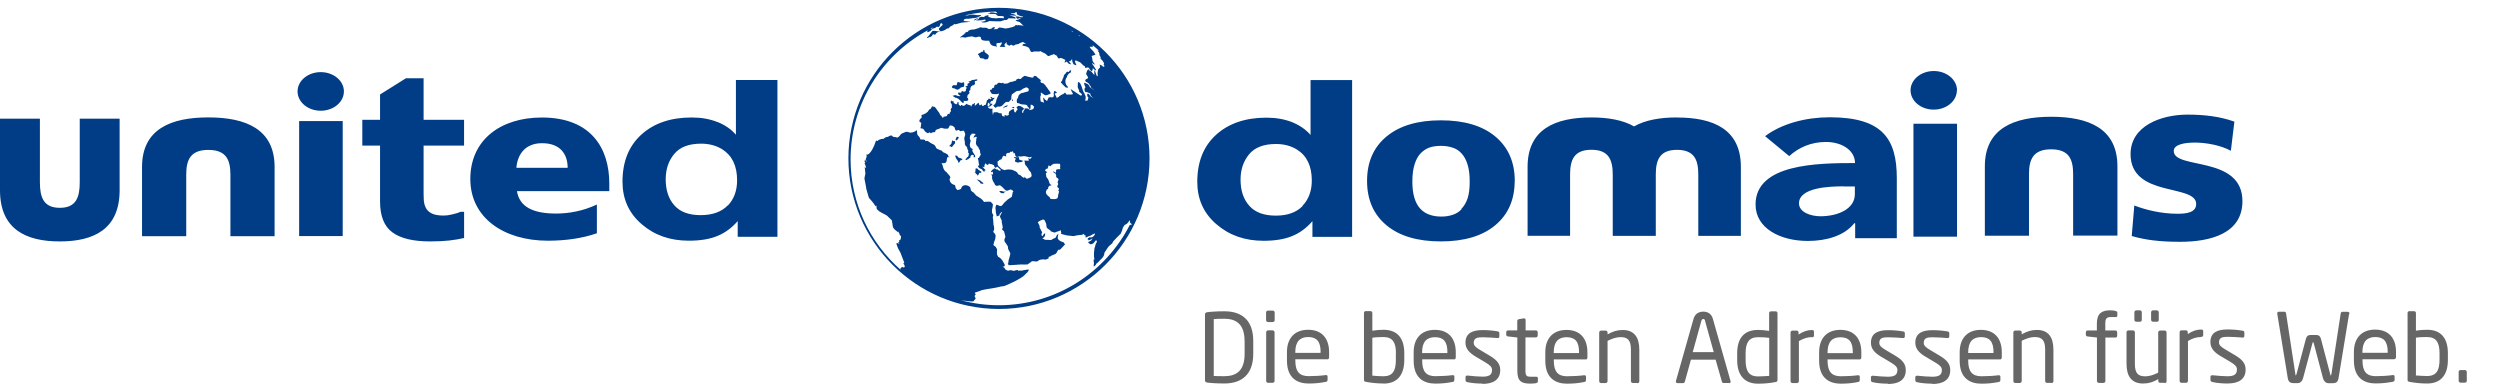 <svg xmlns="http://www.w3.org/2000/svg" width="320" height="50" viewBox="0 0 320 50">
  <path fill="#003D86" d="M43.87 30.214h-5.58V15.496h5.577v14.718zM59.4 18.64v-3.306h-5.18v-5.32h-2.254l-3.32 2.078v3.242h-2.27v3.306h2.27v7.14c0 1.868.527 3.194 1.582 3.962 1.054.775 2.662 1.16 4.824 1.16.966 0 1.784-.043 2.453-.116.668-.076 1.3-.187 1.9-.32v-3.352h-.463c-.184.097-.51.2-.977.312-.466.112-.842.166-1.13.166-.696 0-1.227-.09-1.59-.278-.364-.187-.618-.438-.76-.758-.154-.318-.237-.68-.246-1.077-.02-.41-.02-.88-.02-1.41v-5.43h5.18zm-15.38-6.938c0 1.366-1.33 2.473-2.97 2.473-1.637 0-2.963-1.107-2.963-2.473 0-1.366 1.327-2.47 2.964-2.47 1.64 0 2.97 1.104 2.97 2.47zm22.144 12.74c.327 2.082 2.13 2.892 5.02 2.892 1.61 0 3.445-.318 5.217-1.156v3.678c-1.9.664-4.06.955-6.26.955-5.64 0-9.94-2.92-9.94-7.9s3.84-7.87 9.16-7.87c6.33 0 8.63 3.97 8.63 8.46v.96H66.18zm6.496-2.953c0-1.74-.92-3.16-3.282-3.16-2.132 0-3.15 1.42-3.28 3.15h6.562zm19.192-5.87c.963.39 1.747.93 2.346 1.63v-7.01h5.314v20.07h-5.087V28.3c-.766.878-1.636 1.517-2.612 1.91-.977.4-2.19.6-3.644.6-2.4 0-4.41-.704-6.04-2.12-1.64-1.41-2.45-3.224-2.45-5.435 0-2.553.8-4.56 2.41-6.022 1.61-1.463 3.76-2.196 6.45-2.196 1.24 0 2.34.2 3.3.59zm1.315 10.69c.787-.83 1.182-1.91 1.182-3.23 0-1.85-.64-3.17-1.9-3.97-.78-.48-1.68-.72-2.7-.72-1.57 0-2.71.43-3.44 1.31-.73.87-1.1 1.96-1.1 3.25 0 1.39.37 2.51 1.11 3.34.74.84 1.87 1.25 3.38 1.25 1.51-.01 2.66-.42 3.45-1.25zM5.107 15.19v8.12c0 1.926.447 3.29 2.55 3.29 2.103 0 2.55-1.364 2.55-3.29v-8.12h5.105v9.16c0 5.01-3.338 6.553-7.656 6.553C3.336 30.903 0 29.36 0 24.35v-9.16h5.106zm24.386 15.045v-7.86c0-1.866-.498-3.187-2.828-3.187s-2.827 1.32-2.827 3.186v7.86H18.18V21.37c0-4.852 3.7-6.343 8.485-6.343s8.484 1.49 8.484 6.343v8.863h-5.66zM193.88 23.15c0 2.4-.826 4.293-2.48 5.674-1.65 1.383-3.98 2.077-6.97 2.077s-5.31-.69-6.964-2.07c-1.656-1.38-2.482-3.27-2.482-5.67 0-2.42.828-4.31 2.492-5.69 1.666-1.38 3.986-2.07 6.955-2.07 3.01 0 5.34.7 6.99 2.09 1.65 1.39 2.47 3.28 2.47 5.68m-6.84 3.57c.36-.37.62-.82.8-1.35.18-.52.27-1.25.27-2.18 0-.86-.09-1.58-.28-2.17-.18-.58-.43-1.05-.76-1.4-.32-.36-.71-.61-1.17-.75-.45-.15-.94-.22-1.47-.22-.52 0-.99.06-1.4.19-.41.13-.8.37-1.17.73-.34.34-.6.81-.79 1.4-.2.6-.3 1.34-.3 2.24 0 .8.08 1.5.26 2.08.17.59.43 1.06.77 1.42.32.34.71.59 1.16.75.45.16.96.24 1.54.24.5 0 .97-.07 1.42-.22.45-.14.83-.38 1.15-.72zm63.44 3.55h-5.57V15.84h5.58v14.426zm-.01-18.73c0 1.37-1.33 2.47-2.97 2.47-1.63 0-2.96-1.1-2.96-2.47 0-1.36 1.33-2.47 2.97-2.47 1.65 0 2.98 1.11 2.98 2.48zm-13.06 17.01h-.07c-1.28 1.62-3.59 2.27-5.95 2.27-3.52 0-6.69-1.61-6.69-4.66 0-5.21 7.89-5.31 12.73-5.31 0-1.64-1.7-2.7-3.71-2.7-1.89 0-3.48.69-4.71 1.81l-3.09-2.55c2.13-1.61 5.22-2.42 8.27-2.42 6.77 0 8.59 2.77 8.59 7.8v7.68h-5.33v-1.9zm-1.43-4.72c-1.78 0-5.72.13-5.72 2.18 0 1.12 1.47 1.65 2.74 1.65 2.29 0 4.41-.96 4.41-2.82v-.99h-1.43zm-70.59-8.21c.97.4 1.75.94 2.35 1.63v-7.02h5.32v20.07h-5.08v-2.01c-.77.88-1.63 1.52-2.61 1.91-.97.4-2.19.6-3.64.6-2.39 0-4.4-.7-6.04-2.12-1.64-1.41-2.45-3.22-2.45-5.43 0-2.55.8-4.56 2.41-6.02s3.76-2.19 6.45-2.19c1.24 0 2.34.2 3.31.59zm1.32 10.7c.79-.83 1.19-1.91 1.19-3.23 0-1.85-.63-3.17-1.89-3.96-.77-.48-1.67-.72-2.7-.72-1.56 0-2.71.44-3.43 1.31-.73.88-1.1 1.96-1.1 3.25 0 1.4.37 2.51 1.12 3.35.74.84 1.87 1.26 3.39 1.26 1.51 0 2.66-.42 3.45-1.25zm98.64 3.84V22.3c0-1.864-.49-3.187-2.82-3.187s-2.83 1.33-2.83 3.19v7.87h-5.65v-8.88c0-4.85 3.7-6.348 8.49-6.348s8.48 1.493 8.48 6.344v8.87h-5.66zm-50.73-15.15c-2.13 0-4.04.33-5.47 1.15-1.43-.82-3.33-1.15-5.47-1.15-4.6 0-8.16 1.49-8.16 6.32v8.83h5.44v-7.84c0-1.85.49-3.17 2.73-3.17s2.73 1.32 2.73 3.18v7.84h5.51v-7.84c0-1.85.48-3.17 2.72-3.17s2.72 1.32 2.72 3.17v7.84h5.45v-8.84c0-4.83-3.56-6.31-8.16-6.31zm58.53 11.26c1.38.54 3.42 1.07 5.55 1.07 1.21 0 2.4-.17 2.4-1.25 0-2.62-8.4-.77-8.4-6.39 0-3.59 3.88-5.05 7.29-5.05 2.03 0 4.1.21 6 .9l-.45 3.73c-1.25-.69-3.11-1.05-4.59-1.05-1.28 0-2.72.21-2.72 1.08 0 2.42 8.79.51 8.79 6.42 0 4.15-4.1 5.2-7.97 5.2-2.65 0-4.46-.24-6.2-.74l.33-3.91zM127.87 1c-10.628 0-19.274 8.646-19.274 19.273 0 10.63 8.646 19.274 19.273 19.274 10.62 0 19.27-8.645 19.27-19.274C147.14 9.646 138.5 1 127.87 1zm10.365 3.604l-.043.034-.085-.042-.033-.097.16.1zm-.91-.567c.02.046.054.153-.136-.04l-.1-.092.22.132zm-4.916-2.003h-.01v-.002.002zm-13.04 1.478l-.03.103-.18.085v-.064h-.04l.24-.124zm25.26 25.248c-3.11 6.11-9.46 10.31-16.77 10.31-1.68 0-3.31-.225-4.86-.638l.32.05s.4.03.47.054l.25.03.39.022.18-.02.11-.147.18-.22-.07-.11-.07-.14.02-.14.14-.16s-.37-.15.06-.26c.42-.12.5-.18.5-.18l.16-.06.49-.11s1.64-.25 1.74-.31c.09-.05.57-.09.69-.12.11-.03 1.5-.65 1.68-.79l.62-.37.27-.22.19-.2.19-.17.1-.16.12-.17-.29-.03-.07.04-.17.02-.17.02-.18.05-.17.01-.18-.01-.06.03-.13-.02s0-.1-.13-.08l-.17.04-.15.05-.19.01-.11-.04-.15-.04-.2.03-.2.04-.29-.13-.08-.11-.1-.16-.21-.09.22-.07.06-.11-.01-.12-.07-.13-.17-.3c-.04-.09-.11-.17-.17-.23l-.14-.16-.23-.15c-.03-.05.05.15-.09-.09s-.12-.3-.12-.37v-.31c0-.04.04-.19.01-.24l-.12-.19c-.05-.06.05-.04-.12-.15s-.25-.19-.22-.23c.03-.04.06-.18.07-.28.02-.1.1-.27.13-.34s.06-.27.07-.38l.01-.2-.13-.24-.19-.19.08-.15.06-.23-.03-.3-.06-.24-.04-.61-.03-.21c-.01-.06-.04-.13-.01-.21l.06-.17-.07-.15c-.06-.08-.1-.17-.1-.21l-.01-.35.03-.11.04-.15.06-.44-.29-.33h-.13l-.26-.02s.1.05-.2.02c-.3-.02-.17.16-.32-.05-.15-.21-.34-.35-.34-.35l-.64-.42-.07-.1-.27-.29-.14-.07-.18-.2-.01-.13-.07-.24c-.02-.05-.56-.5-1.03-.11l-.07.14c0 .06-.1.19-.1.19s-.34.16-.42.13c-.07-.03-.23-.25-.23-.25s-.06-.31-.08-.36c-.03-.05-.44-.07-.63-.47-.19-.4.08-.43.01-.6-.07-.18-.26-.34-.26-.34l-.2-.25s-.24-.17-.29-.27l-.13-.25-.06-.22-.04-.17-.14-.27s.58.13.65-.23c.07-.35.06-.47.06-.47l.1-.04.23-.03s-.17-.07-.18-.11l-.02-.16c0-.04-.41-.26-.41-.26s-.2-.06-.24-.1l-.15-.18-.37-.14s-.31-.14-.34-.2l-.11-.24-.14-.17-.5-.26s-.35-.3-.47-.25c-.11.04-.13.06-.18-.01-.06-.07.04-.14-.26-.16l-.36-.01-.09-.23-.08-.12-.21-.23s-.11-.45-.05-.48c.05-.03-.07-.12-.07-.12l-.17.14-.36.14-.29.03-.26-.08-.23-.04-.19.07s-.5.2-.5.24c0 .04-.15.18-.19.24-.04.06-.2.19-.24.19-.05 0-.07.02-.22-.04-.15-.05-.32 0-.4-.09-.09-.1-.13-.14-.2-.14s-.17.06-.25.09l-.19.1c-.07 0-.28 0-.54.25 0 0-.5-.03-.78.28 0 0-.07.02-.12-.06-.04-.07-.18.29-.18.34 0 .06-.53 1.44-1.04 1.47l-.09-.05s.09.26.04.35c-.05.1-.11.3-.11.3l.16.37-.25-.34-.06.22.09.21-.09.05.12.26.1.38-.2-.18s.1.82.09.87l-.09.41-.03.22.18.93.06.38.3 1.046c.02.045.01.076.11.19l.27.3c.28.33.27.35.35.46l.16.226.09-.1.03.19s-.05.195.08.31l.24.23c.13.1.42.24.58.33.16.1.372.16.51.31s.55.53.55.53l.13.83c.01.1.18.32.28.39l.38.3.052-.11.05.19.09.11.01.14s.18.16.18.2v.15l-.06.25-.106.09-.11.05.065.17-.16.03.19.26-.22-.14-.074.01-.11.01.01.14c.03.1.21.58.29.69.07.1.22.4.22.4l.19.49.07.19s.13.3.14.36c.01.06.13.29.05.27h-.102s.3.43.16.52c-.14.1-.23-.01-.23-.01h-.09l-.19.15v.18l.03.03c-3.93-3.44-6.42-8.5-6.42-14.13 0-7.12 3.99-13.34 9.85-16.52v.06l-.04.06.02.11.13-.023.11-.063.09-.04s.24-.19.24-.256l.06-.04.24-.09.15-.04c.06-.02.08-.11.08-.11l.09-.04.128.02h.17s.15-.21.15-.28l.02-.13h-.01l.17-.067.08.09.062.02-.04.15-.24.22-.19.19-.027.08.05.13.21.17.36-.1.11-.05.21-.13.13-.09h.15l.13-.11.1-.13.28-.13.17-.13c.17-.13.2-.03.2-.03l.106-.02.54-.15s.13-.07.9-.11c.77-.04.11-.08.11-.08l-.25-.04h-.13l-.15-.04c-.09-.05-.02-.07-.02-.13 0-.07.1-.07.1-.07l.17-.07c.11-.02.34 0 .34 0l.49-.07.24-.02c.17-.03.34-.05.4-.09l.274-.13.11-.05.1-.13-.3.02h-.3l-.19-.03-.08-.02-.33-.02-.23.02-.08.03-.15.04-.07.02h-.23l-.09-.02c1.26-.29 2.56-.45 3.9-.47l.13.09.04.08.13.06-.47-.09-.21-.04h-.1l-.254.02v.06l-.32.06.15.02.26.04h.54c.45 0 .084.05.084.05l.06.04.15.09.11.08.6.02.13.04v.08l.04.15-.38-.02h-.34c-.21 0-.19.04-.19.04l-.49-.04h-.11l-.19-.05-.19-.07-.17-.12.11-.13-.21.02-.15.05h-.06l-.06.06-.17.1h-.08l-.11-.02h-.15l-.53.21-.11.02-.23.13-.04.105.15-.04.47-.28.02.11-.1.07h-.06l-.23.13h.36l.39-.02.06-.02.2-.04.15-.03.09.07-.04.09-.07.02-.08.05-.146.02-.11.03h-.19l.21.08.15.02h.13l.28-.05.19-.066.13-.07.41.02.58.02h.45l.53-.17h.24l.19-.13.04-.09h.43l.3.02h.23l-.04-.07-.02-.09-.77-.252.09.01.45.03.13.01.13-.01.11-.06-.17-.04-.12-.05-.06-.02-.09-.02-.22-.02-.07-.07h.15l.32-.02.09-.06.03-.06.22.022-.02.13v.1l.11.06.17.102.11.04.11.05.11.02.17.02v.07l-.09.02h-.2l-.12-.04-.19-.06H130l.13.22.065.07h.088l.3-.08.065.06-.25.104-.07.03-.26.06h-.06l.023.07.26.13h.07l.16.06.16.15c.68.66.26.3.26.3l-.62-.07-.13.04-.11-.04-.08-.02-.06.105-.11.08-.24.09-.51.13-.43.06-.11-.04-.32-.06-.15-.02-.17-.02-.06.04-.08.07-.15.106h-.21l-.26.02.08-.047.06-.065.09-.08-.02-.06-.13-.02-.19.06-.13.13-.32.06-.23-.126-.08-.05h-.45l-.32-.06-.32.13-.49.15-.36.02-.34.11s0 .06-.1.15c-.1.08-.23.06-.23.06l-.17.13-.02.08s.58-.38-.19.15-.15.28-.15.28l.43.06.34-.09.51-.066.49.13.37-.1h.09l.22.12-.02.11.06.13.14.11.38.06h.49l.02.11c0 .06.15.34.15.34.19.15.19.17.28.19l.26.06.13.02s.11.26.09 0l-.02-.25v-.1l.08-.068.17-.02.09.02.19-.06c.15-.065.2 0 .17.062l-.08.17-.04.064-.17.24c.64.04.75 0 .75 0s-.13-.13-.13-.19l.02-.15.07-.08.1-.1s.02-.15.07-.04c.04.1.02.22.02.23l.11.05.19.13h.08l.13-.1h.15l.06.04.09.07.23-.08.06-.06.49-.1.02-.06.47-.19.11.08.13.07c.11.04.15.11.15.11s-.34-.06-.4.07l-.06.13.52.13.13.06.15.08.06.07.11.21.09.21.15.08.13-.02.15-.06h.51l.13.02.19-.06.26.15.38.18.1.1c.19.2.28.2.28.2l.11-.02.09-.04.19-.09h.11l.17-.11.19.11.21.11.13.25.09.09.08.02.17-.08s.09-.02.37.13l.28.14-.09.11v.11l-.04.14.22-.15.07.01.26.26.21.06s.13.04.04-.07l-.25-.3.13-.04s-.06.15.06 0l.13-.15s.09-.11.11-.04v.15l.04.15c.05.17.11.26.11.26l.11.09.28.09-.04-.13-.04-.08-.043-.11-.064-.17c-.04-.13.116-.13.16-.13l.22.11.3.13.13.13.28.28s.17.04.17.11.1.21.1.21l.085-.02.09-.07.17.04.09.02.04.11.06.07.13.19.11.06.06-.04.08-.22V8.8s-.02-.1.09-.02l.15.15.1.11.05-.09s.108.104-.02-.11l-.13-.21-.17-.256-.13-.19-.02-.14.12.108.13.08.067.02.06.01-.1-.14-.19-.26-.06-.23V7.5l-.09-.34.09-.02.41-.14-.11-.18c-.17-.28-.26-.34-.26-.34l-.06-.08-.15-.125-.17-.28c.09-.04.28 0 .28 0h.11v-.2c.258.2.508.42.75.64l.02.04h-.15l.108.15.07.06.04.15.02.13.04.17s.13.17.13.236c0 .07-.13.02.04.2l.17.17.04.06.19.3-.06.09v.07l.07.13s.06.11 0 .13l-.13.02-.21-.17-.22-.09-.04-.01.07.28-.05.13-.1.1-.102.11-.07.4v.15l.02.32c0 .06-.17-.13-.17-.13l-.02-.08-.08-.24-.04-.11-.06-.15-.08-.02.02.57-.11-.11-.06-.07-.19-.23-.13-.11s-.08.09-.15-.08l-.06-.17-.06.09-.11.03-.07.14c-.04.09-.085.19-.085.26s-.08.08 0 .19l.11.17.06.1.045.15-.07.09-.19.09-.11.12.04.15.09.07.11.05c.15.08.24.19.24.19l.04.06.07.11c.07.12.19.29.19.29s-.2-.07.02.09l.09.06.11.07.25.17s-.65-.35-.67-.45c-.03-.1-.07-.21-.16-.27l-.15-.13-.17-.04-.09-.07h-.15l.02.13.04.17.04.07.08.19-.08.1s-.04-.02-.04.13v.15l.09.2s-.05.04.08.04h.13l.43.18.02.15c.02.08.12.19.12.19l.11.11.2.15-.38-.21-.21-.28-.11-.09s-.09-.04-.11.02l-.04.15.07.24.11.1-.09.19s.02.17-.07.19c-.09.02-.3-.02-.3-.02l.06-.1.02-.122.02-.22-.04-.15-.06-.13-.066-.17-.13-.22-.09-.24-.15-.47-.17-.38-.17-.15H138l-.04.12v.3l-.02.19.04.13.15.34v.13s-.25-.19.04.06l.3.26.02.15-.19.04-.68-.45-.09-.06-.49-.32.13.3.07.13.09.15-.026.08-.06.02-.19.02h-.39l-.13.02-.21-.28-.13.13-.13.08-.17.07-.35.23s.05.105-.1.085c-.15-.02-.11.34-.23-.02L135 12l.15-.086h.11v-.09l-.105-.11-.215-.08-.023.105-.02.1-.04.13.04.17-.02.19-.084.11-.13.02-.19-.02-.217.04-.035.06-.05-.06v.15l-.06.1-.07.17h-.08l-.11-.11-.08-.02-.07-.11c-.06-.11-.15-.17-.15-.17l-.02.06v.06c.02.19.09.45.09.45s.07.09-.02.07l-.38-.13-.04-.17-.02-.3v-.17l.07-.17c.04-.07 0-.09-.02-.22l.03-.13.47.32.11.04.19-.03.34-.13c.25-.1.06-.25.06-.25l-.08-.15-.12-.15-.06-.06-.08-.15-.1-.13-.06-.06-.06-.11-.11-.13-.23-.21s-.11.02-.26-.07l-.06-.09c-.07-.09.02-.13.02-.13l.02-.06c.02-.06-.04-.06-.11-.11l-.13-.13-.06-.02-.15-.13-.15-.15-.21-.04-.15.1s.21.26-.64.02l-.47-.13c-.08.05-.35.21-.38.26l-.09.13c-.06.06-.34-.02-.34-.02l-.21.08-.06.07-.02.09-.55.17h-.15l-.11.06-.15.06s-.04.06-.15.08l-.45.04-.04-.06-.06-.07-.21.06-.34-.07-.19.13-.12.15-.17-.03-.09.13-.02.13-.01.11-.25.1-.07.17-.21.04.02.17.15.24.06.08s.15.05.34.05h.28l.1-.02.17-.07v.15c0 .08-.04.1-.1.19l-.17.4-.04.13-.04.21-.08.19-.04.08-.15.13-.09.08.19.19.07.07h.06l.26-.15.15.02h.11l.24-.08.26-.24.04-.06.19-.17c.09-.08.23-.06.23-.06l.13.02c.07 0 .15-.11.15-.11l.24-.24v-.3l.04-.21.02-.1.22-.17.19-.13.19-.13.25-.04.19-.02.15-.07.21-.17.3-.13.13-.06.11.02.23.17v.17l-.06.15-.36.1-.09.02-.21.07c-.11.04-.15 0-.15 0l-.24.15s-.13.09-.19.2l-.03.1-.04.15-.1.17-.06.1V13l.03.17.15.04h.06l.08.04s.07.04.3.11l.34.02c.34.02.39.15.39.15l.02.1.11.08.15.26c.04.11.06.02.06.02l.06-.15.02-.21v-.22h.06l.15.02.07.07.06.064.09.055-.01.14-.08.19-.13.06-.13.04-.18.03-.08-.05-.09-.09-.13-.06h-.3c-.26 0-.03.06-.03.06l-.09.14-.08.13-.04.06v.06l.01.07-.08.06-.09-.1.02-.15.01-.04.13-.14.11-.09-.03-.06-.12-.1-.22-.14-.04-.03-.25-.06-.11.01-.06.07-.126.05v.13l.04.07.09.06-.04.1-.14.17c-.09.1-.012.07-.012.11s-.08.08-.21.04l-.01-.05-.04-.08-.03-.17-.03-.11-.24.07-.17.13-.08.04-.05.07c-.14.11-.06.1-.06.1l-.04.21.03.13-.26.12-.1-.04-.1-.05-.1-.02v.05l.02.11-.01.07-.21-.07-.11-.04-.01-.06-.04-.14-.015-.08v-.05h-.21l-.122-.03-.18-.09c-.1-.03-.25-.01-.29-.01h-.13l-.11.053-.03.13-.01.04v.07l-.07-.02.01-.1-.03-.213-.01-.1v-.01l.01-.16.01-.09-.02-.06-.13.01-.2-.02h-.04l-.19-.155-.04-.17-.02-.106.04-.23.103-.08.06-.04v.01l.02.11.02.07h.09l.04-.17-.03-.04.17-.18h.15l.02-.13.06-.06.13-.12c.06-.067-.04-.11-.04-.11l-.13.063-.07-.02-.09-.11-.11-.03-.11.08.13.02.04.09-.04.08-.09.04-.1-.07-.11-.02-.05.06-.04.08-.13.08-.04.09v.08l-.02.09-.06.15-.02.1c-.03.11-.2.09-.2.09l-.06.08-.19.05-.06-.08-.06-.15-.16.13-.1.01-.07-.23c-.04-.17-.02-.055-.16-.03l-.22.22c-.21.18-.073.02-.16.01l.02-.12.04-.17-.19.12-.13.06-.1.08-.04.16c-.02.11-.07 0-.11-.01v-.08l-.17-.04-.19-.06-.15-.085c-.11-.07-.05 0-.11.07l-.18.13c-.11.11-.11 0-.25.01l-.08-.07-.07-.01c-.07-.01-.03.05-.05.11-.02.06-.032.01-.17-.07-.14-.07-.06-.03-.13-.17l.01-.15c.01-.113-.03-.06-.11-.08-.07-.02-.04.07-.07.17l-.13.11-.06-.02-.22-.14c-.113-.1-.02-.063-.04-.16-.02-.1-.07-.04-.18-.08l-.11-.1-.09.14c-.066.084-.02.104-.01.136l.06.11.073.1.01.3.01.12-.01.01-.12.16c-.09.12 0 .11.01.18l-.02.16-.12.14-.05.17c-.06.11-.07-.04-.13-.02l-.09.05-.08.16c-.03.063.03.09-.33.15s-.03.074-.17.14c-.14.063-.07-.05-.2-.16s-.02-.12-.02-.12h-.11l-.1-.15-.06-.16-.24-.317-.16-.24-.19-.23-.14-.02-.14-.05h-.08c-.03.02-.03.12-.15.28-.12.16-.1.05-.1.05l-.13.12-.17.25-.27.2-.18.09-.27.1c-.14.05-.07.11-.07.15l.03.15c0 .07-.13.15-.23.26l-.06.15c-.02.05-.04.08 0 .14l.16.13c.16.12.04.03.02.43 0 .4-.04.12-.06.19v.1l.33.08.08.06.14.22c.09.12.15.15.19.17l.17.1c.07.04.113-.02.113-.02l.1-.05c.11-.04.17.05.17.05s.04.1.13 0c.08-.09.38-.11.38-.11l.08.02.03-.18.06-.09c.03-.04.11-.07.17-.09.07-.02.1-.06.23-.07l.12-.07.18-.066.12.03.14.04.17.04h.32c.23 0 .09-.04.17-.1.07-.05.08-.13.14-.27l.06-.045.24.03.14.05.09.08.02.07h.1l.01.1.04.14.07.15.1.05.22-.078c.19-.05.05.01.23.11.19.09.08.01.3-.01l.12-.02.11.04.08.18.08.23-.03.14-.04.16-.06.15.01.18.03.16.02.17.03.13-.02.15v.03l.09.19.11.113.09.11.03.15.04.17h.04l.03.07.01.12-.03.1.03.08.07.07c.04.03-.01.13-.01.17l-.02.16-.09.12-.08.06-.07.08-.07.11-.06.03-.02.03.03.1.11.01s.06-.09.14-.09.15-.11.15-.11l.19-.13c.06-.04 0-.15 0-.15l.12-.148.12-.04h.09l.11.07-.02.13.02.11h.09c.09 0 .09-.08.09-.08V20l-.04-.13-.04-.06-.07-.11-.064-.11-.04-.06-.09-.15-.04-.19.1-.09-.07-.04-.08-.046s-.067 0-.13-.103l-.06-.06-.047-.17-.02-.19.05-.24.06-.19-.02-.13-.07-.13-.02-.21.06-.22c.02-.08.02-.1.13-.15.11-.04.03-.11.03-.11v-.01l.16.01h.12l.19.03.03.07c.02.07-.07.07-.15.16l-.07.19c-.07.19.03.06.08.02l.18-.07h.07l.07.1-.07.17-.01.12c.01.06 0 .17-.03.27v.22l.07.19.1.12.14.14.03.14.08.12.09.16.03.32.07.16v.1l-.08.07-.03.13-.08.01-.01.14-.13.04c-.083.01-.014.09-.014.13l.04.18.03.16.02.2.02.12.05.16-.04.01h-.09l-.06.03.06.13.11.16.05.04.11.03.13.06.13.1.04.1.19.16.07-.14v-.08s.32.16-.11-.23c-.426-.38 0-.14 0-.14l.07-.08v-.17l.044-.08.03-.13c.02-.07.04-.03.13.02V21l.26.14.04-.127.06-.07.08.014.11.03.08.043.1-.013.05-.014.04.04.03.073.15.01.05.155.03.08.15.13.07-.08h.06l.03-.1.07.05c.05.02.26.22.36.33l.11.08-.03.01-.04.02-.06.04s-.17.03-.19-.03l-.1-.11-.04-.08-.03.11v.04l-.11-.1-.09-.04-.1-.07-.1-.01-.06.05-.02.06-.2.09-.03.09-.07.06c0 .04-.07.12.03.13l.1.01s.04-.16.07-.05l.04.17-.03.19-.15-.06-.04.03.076.19.03.15-.02.08v.11l.08.2.02.1.08.13.13.21c.03.05.04.19.16.24l.2.09c.05-.01-.09-.07.13-.07s.12-.1.28 0l.24.19s.36.4.47.45l.16.02c.24-.07.37-.15.37-.15h.11c.06.02.31.2.31.2l-.06.1-.04.07c-.014.09-.084.54-.13.58l-.114.07-.17.11-.24.16-.17.17-.2.17-.2.23-.126.17-.13.07s0 .04-.14.01l-.2-.08s-.18-.1-.23-.09l-.07.08-.06.17-.02.13.01.17.03.24.01.22.03.14.07.24c.03.06-.13.14.07.08.2-.06.33-.08.33-.17 0-.09-.16.02.04-.17l.2-.2s.1.05.03.1c-.08.06-.15.23-.19.33l-.057.13.06.19s.17.31.17.35v.2l.1.5.03.16-.03.15c-.04.06-.12.05-.04.13l.2.24s-.04-.28.06.1.13.47.13.55.09-.07 0 .11l-.11.26v.16l.03.12.09.18c.04.07-.12-.25.11.11.23.35.23.35.23.43v.14l.04.13.06.14.1.21s.03-.1.05.08c.03.19.1-.13.02.29-.09.41-.16.59-.16.59l-.03.08-.03.32c-.01.06-.18.03-.01.16.17.13-.37.17.23.17l.67-.04.73-.05c.37 0 .58.03.71 0s-.07.12.2-.06c.27-.16.48-.35.48-.35l.08-.01.514.04h.07l.27-.18s.06-.04.27-.07l.32-.03c.17-.01-.03.13.4-.02.43-.16.19-.23.19-.23s-.09-.03.08-.07l.23-.08c.054-.03-.06-.03.13-.09l.243-.1.24-.11.14-.16.06-.14.07-.11.11-.13.13.01c.04 0-.1.19.24-.19l.34-.37.11-.11c0-.07-.12-.16-.12-.16l-.04-.11-.16-.05c-.24-.07-.71-.28-.6-.69.11-.41.07-.35.07-.35l-.1.09-.12.13-.14.28-.04.02-.24.1-.1.06-.14.09c-.084.03-.23.03-.27.02l-.09-.02h-.3l-.18-.01-.13-.09-.2-.07.16-.12.14-.17.03-.05.04-.28c0-.05-.17 0-.17 0l-.04.1-.13.19s-.07.07-.1-.03l-.03-.1v-.1l.02-.12.07-.14-.1-.12-.07-.15-.06-.13-.1-.15V29l-.03-.116-.1-.22-.1-.19v-.05l.23-.14.11-.06.31-.13.08.03s.05-.07.15.12l.14.29.06.23.03.3.03.07.09.1c.083.07.4.31.452.34.06.03-.367-.09.104.08.47.17.27.11.37.1l.16-.04c.06-.05.12-.07.26-.1l.2-.07c.16-.05.14-.16.17 0l.047.3c0 .04-.17.02.02.1l.19.06c.6.14.42.13.7.15l.57.06h.16l.25-.07c.07 0 .47-.06.51-.07.04-.02.07.07.31-.05l.23-.1-.02.16.09.02.1.02v.24l.02.06.1-.06.22-.1.32-.11.15-.11.15-.06.19-.11s.087.11.02.17l-.17.22-.06.048-.11.04-.18.046-.122-.04-.1.086-.11.04-.07.15.15.07s-.13.13.1.02l.24-.11c.06-.09.17-.15.13-.06l-.15.22-.15.1-.21.09s-.06 0 0 .08l.06.08.17.13h.11s.15 0 .26-.09l.11-.09.17-.22.11-.12s.126.17.104.24l-.11.17-.067.16-.07.3-.06.15-.01.02-.01.17-.05.4v.47l.05.34c0 .11-.06.11-.11.09l.02.13.04.4-.04.13.02.15s-.1.17.07.02l.17-.15c.064-.13.064-.17.15-.23l.21-.17.15-.17.23-.23.2-.23c.07-.09.15-.32.15-.32s-.02-.09.04-.17-.17.17.13-.275l.3-.45c.15-.15-.13.06.26-.28.38-.34.21-.13.3-.25.08-.13.04-.18.19-.32l.38-.41.53-.53.09-.24c.04-.1.06-.04.1-.26.04-.21.13-.36.19-.45l.06-.09.13-.1.17-.08.11-.11.17-.21.13-.17.02.15.02.17.08.08.09.08v.16zM130.68 2.93l-.11-.077.11.078zm4.246 19.163l.063.066.12.06.08.21v.23l.15.14.08.02.08.17-.11.27-.02.08.06.15s.04.14-.02.21l-.07.06c-.07.21.21.36.21.36 0 .17-.07.21-.07.21v.08l.08.12-.03.11-.05.19-.05.21v.16l-.04.06-.04.13-.13.04-.11.04-.17.02-.46-.02-.08-.15-.09-.13s0 .04-.15-.11l-.15-.15s-.13-.17-.13-.26v-.14l.11-.26.17-.11.02-.21.1-.11c.07-.07.07-.09.15-.09h.09s.13-.02.04-.09l-.15-.09-.07-.11-.04-.15-.09-.24-.09-.19s-.17-.13-.19-.28l-.02-.14-.03-.22s-.07-.05.02-.09l.15-.13L134 22l-.015-.01-.06-.04-.13-.08-.02-.1.05-.066.15-.125s.062.12.13-.05l.06-.17.062-.21.103.09.17.02.08-.11.088-.09.19-.02s-.25-.05.05-.07l.294-.02.47.02.02.11c.02.17.05.06 0 .28-.04.21.13.3-.06.3h-.19l-.19.04s-.07-.04-.07.08v.2l-.083.17-.06-.13c-.02.04-.24-.09-.24-.09l.02.12zm-1.897 2.62l-.07-.06v-.017l.06.078zm-1.27-4.434l-.13-.03.02.17s.13.15-.02.15h-.32l-.09-.02-.13.02.1.17-.02.11.02.13.08.17.11.1.08.13c.06.04.15.17.17.23l.06.17.11.1.04.06c.13.15.08.06.15.23.06.17.06.36.06.36l-.09.13-.13.08-.15.06-.15.06-.11.02-.19-.15s-.15-.27-.11.06l-.04-.02-.14-.06-.12-.09-.15-.15-.17-.09c-.11-.06-.11 0-.2-.14l-.08-.14c-.14-.12-.17-.15-.25-.18l-.2-.09-.26-.11h-.11l-.23-.03h-.15l-.2.03-.24.06-.33-.13-.16-.13-.11-.12-.14-.1-.03-.06-.06-.07-.04-.07-.01-.09V21l.01-.128-.01-.044-.03-.087.03-.07.08-.06.08-.04.05-.08.08-.04.08-.03.13-.03.04-.13.06-.08.01-.08.08-.11.06-.05.07-.01.14.06.07.03.07-.02v-.08l-.07-.1.11-.11v-.08l.1-.04.11-.03.13.03.09-.1.04-.06h.23l.09-.1.15.35.09-.11.06.11v.11l.02.07.02.09.15.13.06.03.06-.02.1-.05.11-.02h.07l.15.02.24-.04h.07c.1-.02.04-.04.23 0l.19.04.26.07.09.02h.06s.34-.13.23 0l-.13.19h-.15l-.06-.02zm-3.61 4.44l.1.01h.23l.08-.11.19-.09h-.3l-.19-.07-.32-.02.02.14.17.1zm.89-11.25l-.02.03.01-.03zm.77.38l.02-.13-.17-.04-.09.08-.09.04.21.02s.08.08.1.02zm10.29-6.94h-.02l.01-.01zm-14.44-4.89h-.01v-.01zm10.29 28.88zm3.77 2.23l.04.02c-.03-.14-.04-.02-.04-.02zm-8.89-18.78v-.01.01zm.2-4.64l.02-.02-.03.01zm-1.35 3.14l-.02-.09-.11-.02-.02.12.08.08.06-.11zm-7.32 5.12l.04.01.17-.12.1-.15.07-.16h-.06l-.1-.04-.09-.01-.06.06-.04.12-.08.18.02.09zm.38 2.24l-.13-.13-.07-.12-.12-.04-.13-.03v.22l.07.08.05.13.06.09.13.17c.06.06.05.16.05.19l.03.08.09-.09s.07.04.08-.04l.03-.12.06-.06.2-.08.05-.1-.34-.16c-.03 0-.08.04-.14-.03zm-.6-2.14l-.14-.03-.08-.09-.09.2-.02.17-.08.13-.16.16-.04.08.07.1.07-.08c.03-.02.09.09.09.13l.12-.06.24-.3.11-.12.03-.17-.03-.11-.13-.04zm3.1 4.32l.06-.1.04-.16h.2c.08-.06.1-.13.1-.13l-.39-.26-.13-.15-.1-.03h-.12l-.04.13v.21c-.03.16-.06.07-.09.13l.01.07.14.02-.03.2.1-.05.08.07.03.16.11-.14zm5.26-1.94l-.05-.06v-.17c0-.09-.07-.11-.07-.11l-.23.02-.22-.02h-.13l-.02.06s.08.08.15.06c.06-.02.08.15.08.15l-.1.17s0 .11.1.19h.07l.19.08.25-.06.23-.02.15-.09.09-.05-.2-.06-.32-.11zm-4.65 2.97l-.06-.06-.09-.06-.11-.09-.05-.03-.07-.08-.2-.07-.16-.09.01.1c.03.06.14.14.18.17l.07.07.07.07.08.14.24.03.1.03.01-.08-.06-.06zm5.18-2.81h-.02l.02.01zm-7.67-8.85l-.08-.04-.13-.09-.06.04v.1l-.09.1h-.17l-.09-.04-.13.06.04.06.02.09.08.13.11.04c.1.04.04.1.04.1h-.17l-.22-.06-.15-.06h-.17l-.27.08.21.13.19.13.07-.02.3.15.06.06.12.11.13.14.08.09.15.11.15-.04-.02-.13-.02-.09c.89.12.53-.36.53-.36l-.09-.11.06-.13v-.11l.09-.1.13-.13.04-.12-.07-.11.06-.13.08-.06c.08-.07.02-.09.04-.24l.01-.08.09-.16.06-.06.11-.07.15-.04.13-.09.06-.19-.04-.07-.02-.08.04-.08.06-.02h.07l.17-.09-.02-.13-.4.06-.13.05-.09-.04-.1.04-.03.06-.11.05-.17.04-.12.06.19.02-.04.08-.07.06-.24.15.13.07-.07.13-.11.03-.13.07-.02.06.14.04.04.11-.06.04-.05.06v.2l-.11.13h-.17l-.1.02zm1.93-4.74l.04.15.07.15.1.13.36.04.08.02.13.11.26-.04h.08l.06-.09.06-.13.04-.15-.02-.13-.13-.13-.24-.17c-.24-.18-.09-.09-.15-.18l-.04-.2c-.02-.07-.13.04-.13.04v.07l-.04.11-.17.02h-.08s0 .09-.09.11l-.24.13c-.17.09 0 .13.02.2zm10.67 3.67c.06.11-.13-.04.13.19l.25.24.08.08.3.02-.02-.09-.13-.15-.05-.07s-.07-.07-.09-.17l-.05-.19v-.21s-.02-.11.02-.17l.08-.17.09-.15.02-.13.23-.32c.14-.07.19-.04.21-.11l.06-.17c0-.06.04-.13-.02-.13l-.13.04-.05.06-.07.11h-.11l-.13-.02-.11.11-.06.11-.09.08-.11.12-.05.13-.04.19-.08.13-.09.27-.11.15s-.09.02-.02.11l.05.08zm-9.16 2.61l-.11.08-.04.08-.03.15-.15.02-.03-.07-.09-.07v.1l.13.1h.08l.11-.04.13-.08.15-.13.06-.07.04-.07-.2-.04h-.09zm-7.74-8.55l.15-.09.08-.07.11-.17c.08-.11.15.02.15.02l.14-.02c.15-.03.11-.15.11-.15l.12-.07.15-.11.27-.1c.19-.09-.07 0-.07 0l-.24.02-.38-.06h-.28s-.32.39-.39.49l-.07.11-.13.15-.11.06-.02.1.14-.02.21-.11zm3.18 6.59l.06.06.23.08.12-.02.26-.17.06-.09.11-.02.09-.03.17-.02.08-.19v-.28l-.04-.13-.32.08-.32-.08c-.32-.09-.17 0-.17 0l-.07.15v.06l-.02.1-.09.09-.11-.02h-.09l-.09-.02-.11.04-.09.09-.07.11.1.15.26.04zm6.46 2.37l.06-.02s.13 0 .19-.13l.05-.1-.1.03-.15.05-.13.06-.17.13-.01.06-.01.07.17-.13.08-.03z"/>
  <path d="M156.716 49.086c-.928 0-1.868-.062-2.222-.123-.16-.023-.256-.12-.256-.305V40.27c0-.17.098-.28.256-.304.354-.06 1.294-.122 2.222-.122 2.258 0 3.7 1.16 3.7 3.796v1.648c0 2.613-1.442 3.798-3.7 3.798zm2.588-5.445c0-2.2-1.123-2.84-2.588-2.84-.574 0-.952.01-1.355.04v7.28c.4.03.79.03 1.36.03 1.47 0 2.59-.64 2.59-2.84v-1.65zm3.62-2.42h-.62c-.136 0-.245-.11-.245-.24V40c0-.134.1-.244.24-.244h.62c.13 0 .24.11.24.242v.978c0 .135-.11.245-.25.245zM162.9 49h-.586c-.135 0-.244-.11-.244-.244V42.53c0-.134.11-.244.244-.244h.586c.135 0 .244.11.244.244v6.226c0 .135-.11.244-.244.244zm6.993-3.016h-4.09v.172c0 1.452.574 1.99 1.697 1.99.71 0 1.61-.05 2.174-.135h.06c.1 0 .196.05.196.17v.42c0 .16-.05.25-.244.28-.695.14-1.367.21-2.186.21-1.403 0-2.77-.66-2.77-2.93v-1.1c0-1.74.963-2.85 2.71-2.85 1.78 0 2.685 1.13 2.685 2.86v.66c0 .16-.086.27-.232.27zm-.854-.927c0-1.38-.53-1.916-1.6-1.916-1.05 0-1.64.6-1.64 1.92v.11h3.23v-.11zm8.06 4.03c-.73 0-1.49-.063-2.25-.21-.22-.035-.26-.11-.26-.28v-8.544c0-.123.08-.232.22-.232h.62c.12 0 .23.1.23.24v2.27c.46-.08 1.03-.12 1.43-.12 1.77 0 2.66 1.08 2.66 2.99v.88c0 1.83-.83 3.02-2.66 3.02zm1.58-3.896c0-1.3-.39-2.05-1.59-2.05-.38 0-1.03.02-1.43.09v4.85c.41.04 1.01.08 1.42.08 1.21 0 1.59-.74 1.59-2.07v-.88zm7.45.8h-4.09v.17c0 1.45.57 1.99 1.69 1.99.71 0 1.61-.05 2.17-.13h.06c.1 0 .2.05.2.17v.42c0 .16-.05.25-.25.28-.7.14-1.37.21-2.19.21-1.41 0-2.77-.66-2.77-2.93v-1.1c0-1.74.96-2.85 2.71-2.85 1.78 0 2.68 1.13 2.68 2.86v.66c0 .16-.09.27-.23.27zm-.86-.92c0-1.38-.53-1.91-1.6-1.91-1.05 0-1.64.6-1.64 1.92v.11h3.23v-.11zm4.51 4.03c-.45 0-1.33-.04-1.93-.18-.16-.03-.26-.11-.26-.24v-.43c0-.11.09-.18.22-.18h.05c.58.07 1.47.14 1.91.14.79 0 1.21-.2 1.21-.86 0-.36-.22-.6-.92-1.01l-1.23-.73c-.74-.45-1.25-.98-1.25-1.74 0-1.27.95-1.62 2.21-1.62.68 0 1.33.06 1.9.16.16.03.23.11.23.25v.4c0 .15-.09.21-.21.21h-.04c-.43-.03-1.21-.1-1.89-.1s-1.14.09-1.14.71c0 .37.28.6.84.93l1.21.72c1.01.6 1.34 1.12 1.34 1.84 0 1.25-.92 1.77-2.29 1.77zm6.9-.06c-.25.04-.56.06-.8.06-1.12 0-1.66-.29-1.66-1.63V43.2l-1.19-.135c-.14-.014-.23-.087-.23-.22v-.33c0-.136.09-.22.23-.22h1.18v-1.2c0-.123.08-.22.22-.245l.63-.1h.04c.09 0 .18.086.18.207v1.33h1.31c.13 0 .24.11.24.245v.415c0 .135-.11.244-.25.244h-1.32v4.26c0 .67.17.77.66.77h.68c.17 0 .25.05.25.17v.42c0 .11-.06.19-.22.21zm6.3-3.04h-4.09v.17c0 1.45.57 1.99 1.7 1.99.7 0 1.61-.05 2.17-.13h.06c.1 0 .19.05.19.17v.42c0 .16-.05.25-.25.28-.7.14-1.37.21-2.19.21-1.41 0-2.77-.66-2.77-2.93v-1.1c0-1.74.96-2.85 2.71-2.85 1.78 0 2.68 1.13 2.68 2.86v.66c0 .16-.09.27-.23.27zm-.86-.92c0-1.38-.53-1.92-1.6-1.92-1.05 0-1.64.6-1.64 1.92v.11h3.23v-.11zm7.44 3.94H209c-.134 0-.243-.11-.243-.24v-4.02c0-1.23-.413-1.61-1.34-1.61-.514 0-1.088.2-1.65.48v5.15c0 .13-.11.25-.24.25h-.6c-.12 0-.23-.11-.23-.24v-6.23c0-.13.1-.24.23-.24h.61c.135 0 .23.11.23.25v.23c.67-.38 1.22-.56 1.94-.56 1.467 0 2.127.92 2.127 2.54v4.02c0 .14-.11.25-.243.25zm11.77 0h-.72c-.11 0-.19-.08-.21-.18l-.8-2.8h-3.16l-.78 2.81c-.02.1-.12.19-.22.19h-.72c-.12 0-.21-.09-.21-.19l.01-.08 2.25-7.95c.21-.74.78-.93 1.25-.93.45 0 1.02.17 1.23.92l2.26 7.96.01.08c0 .11-.07.2-.21.2zm-3.07-7.97c-.04-.13-.11-.22-.23-.22-.14 0-.21.09-.25.22l-1.11 4.02h2.69l-1.12-4.02zm9.02 7.85c-.76.15-1.51.21-2.25.21-1.82 0-2.67-1.18-2.67-3.01v-.88c0-1.92.88-2.99 2.66-2.99.38 0 .95.04 1.43.12v-2.27c0-.12.1-.23.23-.23h.62c.12 0 .22.1.22.23v8.54c0 .16-.04.25-.26.28zm-.82-5.65c-.4-.07-1.04-.09-1.43-.09-1.2 0-1.59.75-1.59 2.06v.88c0 1.33.38 2.08 1.59 2.08.41 0 1.01-.04 1.43-.07v-4.85zm5.49-.1c-.56 0-1.08.15-1.69.51v5.12c0 .12-.11.25-.24.25h-.6c-.12 0-.23-.11-.23-.24v-6.23c0-.13.1-.24.23-.24h.57c.13 0 .23.11.23.25v.25c.61-.42 1.17-.58 1.72-.58.17 0 .25.08.25.22v.5c0 .14-.09.21-.26.21zm6.07 2.85h-4.09v.17c0 1.45.57 1.99 1.7 1.99.71 0 1.61-.05 2.17-.13h.06c.1 0 .19.05.19.17v.42c0 .16-.05.25-.24.28-.7.14-1.37.21-2.19.21-1.4 0-2.77-.66-2.77-2.93v-1.1c0-1.75.97-2.86 2.71-2.86 1.79 0 2.69 1.13 2.69 2.86v.66c0 .16-.09.27-.23.27zm-.86-.92c0-1.38-.52-1.91-1.6-1.91-1.05 0-1.63.6-1.63 1.92v.11h3.23v-.11zm4.51 4.03c-.46 0-1.33-.04-1.93-.18-.16-.03-.26-.11-.26-.24v-.42c0-.11.1-.18.22-.18h.05c.58.07 1.47.13 1.91.13.79 0 1.21-.2 1.21-.86 0-.36-.22-.6-.92-1.01l-1.23-.73c-.74-.45-1.24-.97-1.24-1.74 0-1.27.95-1.62 2.21-1.62.68 0 1.33.06 1.9.16.16.02.23.11.23.24v.4c0 .14-.09.21-.21.21h-.04c-.43-.03-1.21-.1-1.89-.1s-1.13.09-1.13.71c0 .37.28.6.84.93l1.21.72c1.01.6 1.34 1.13 1.34 1.85 0 1.25-.91 1.77-2.28 1.77zm5.68 0c-.45 0-1.33-.04-1.93-.18-.16-.03-.26-.11-.26-.24v-.42c0-.11.1-.18.22-.18h.05c.59.07 1.48.13 1.92.13.79 0 1.21-.2 1.21-.86 0-.36-.22-.6-.92-1.01l-1.23-.73c-.74-.45-1.25-.97-1.25-1.74 0-1.27.95-1.62 2.21-1.62.69 0 1.33.06 1.91.16.15.02.23.11.23.24v.4c0 .14-.09.21-.21.21h-.04c-.42-.03-1.2-.1-1.89-.1s-1.13.09-1.13.71c0 .37.28.6.84.93l1.21.72c1.01.6 1.34 1.13 1.34 1.85 0 1.25-.92 1.77-2.29 1.77zm8.67-3.11h-4.09v.17c0 1.45.57 1.99 1.7 1.99.71 0 1.61-.05 2.17-.13h.06c.09 0 .19.05.19.17v.42c0 .16-.05.25-.25.28-.7.14-1.37.21-2.19.21-1.41 0-2.77-.66-2.77-2.93v-1.1c0-1.75.96-2.86 2.71-2.86 1.78 0 2.68 1.13 2.68 2.86v.66c0 .16-.09.27-.23.27zm-.85-.93c0-1.38-.53-1.92-1.6-1.92-1.05 0-1.64.6-1.64 1.92v.11h3.23v-.11zm7.44 3.94h-.59c-.13 0-.24-.11-.24-.24v-4.02c0-1.23-.42-1.61-1.35-1.61-.51 0-1.09.2-1.65.48v5.15c0 .13-.11.25-.24.25h-.6c-.12 0-.23-.11-.23-.24v-6.23c0-.13.1-.24.23-.24h.61c.14 0 .23.11.23.25v.23c.67-.37 1.22-.56 1.94-.56 1.46 0 2.12.92 2.12 2.54v4.02c0 .14-.11.24-.24.24zm8.21-8.43h-.59c-.57 0-.75.17-.75.84v.88h1.28c.14 0 .24.1.24.22V43c0 .12-.1.207-.23.207h-1.28v5.565c0 .12-.11.24-.23.24h-.6c-.14 0-.25-.13-.25-.25V43.2l-1.19-.13c-.14-.01-.23-.1-.23-.22v-.33c0-.12.1-.22.23-.22h1.18v-.88c0-1.31.64-1.7 1.71-1.7.33 0 .52.04.68.08.13.04.23.09.23.2v.4c0 .14-.09.186-.22.186zM277.1 49h-.61c-.135 0-.23-.11-.23-.24v-.23c-.674.38-1.22.56-1.94.56-1.47 0-2.126-.91-2.126-2.54v-4.02c0-.13.11-.24.243-.24h.586c.132 0 .242.11.242.25v4.02c0 1.237.41 1.61 1.34 1.61.512 0 1.085-.19 1.646-.47v-5.15c0-.12.11-.24.24-.24h.6c.13 0 .23.11.23.25v6.23c0 .14-.09.25-.23.25zm-3.175-7.82h-.476c-.13 0-.25-.1-.25-.23v-.99c0-.12.12-.24.24-.24h.47c.12 0 .24.12.24.25v.99c0 .136-.12.23-.25.23zm2.137 0h-.476c-.12 0-.245-.1-.245-.23v-.99c0-.12.12-.24.25-.24h.48c.12 0 .25.12.25.25v.99c0 .136-.12.23-.24.23zm5.685 1.96c-.56 0-1.076.14-1.686.51v5.11c0 .12-.11.24-.24.24h-.6c-.12 0-.23-.11-.23-.25v-6.22c0-.14.1-.25.23-.25h.58c.14 0 .23.11.23.24v.25c.61-.43 1.17-.59 1.72-.59.18 0 .26.08.26.22v.5c0 .14-.08.21-.25.21zm3.38 5.95c-.454 0-1.33-.04-1.93-.19-.16-.04-.258-.11-.258-.25v-.43c0-.11.09-.19.22-.19h.05c.58.07 1.47.13 1.91.13.79 0 1.21-.21 1.21-.87 0-.37-.22-.6-.92-1.02l-1.24-.73c-.74-.45-1.24-.98-1.24-1.75 0-1.27.95-1.62 2.21-1.62.69 0 1.33.06 1.91.16.16.02.23.11.23.24V43c0 .147-.08.21-.2.21h-.03c-.42-.036-1.21-.098-1.89-.098s-1.13.085-1.13.708c0 .367.28.6.85.93l1.21.72c1.02.6 1.35 1.124 1.35 1.844 0 1.246-.92 1.77-2.28 1.77zm15.556-8.91l-1.353 8.25c-.085.5-.366.62-.76.62h-.52c-.344 0-.6-.25-.698-.61l-1.196-4.52c-.022-.11-.034-.11-.07-.11h-.02c-.03 0-.05 0-.07.11l-1.21 4.51c-.1.36-.35.61-.69.61h-.51c-.39 0-.67-.13-.75-.63l-1.35-8.26v-.04c0-.13.09-.21.21-.21h.71c.1 0 .19.07.21.21l1.19 7.77c.03.12.01.18.06.18l.09-.18 1.2-4.51c.085-.33.26-.49.573-.49h.78c.31 0 .48.16.57.49l1.19 4.52c.03.11.04.183.09.183l.06-.182 1.19-7.77c.02-.13.11-.21.21-.21h.7c.12 0 .21.09.21.21v.04zm5.806 5.81h-4.09v.17c0 1.45.57 1.99 1.69 1.99.71 0 1.61-.05 2.17-.14h.06c.1 0 .19.05.19.17v.41c0 .16-.05.24-.25.28-.7.13-1.37.21-2.19.21-1.41 0-2.77-.66-2.77-2.93v-1.1c0-1.75.96-2.86 2.71-2.86 1.78 0 2.68 1.12 2.68 2.85v.66c0 .16-.09.27-.23.27zm-.86-.93c0-1.38-.53-1.92-1.6-1.92-1.05 0-1.64.6-1.64 1.91v.11h3.23v-.11zm5.05 4.03c-.73 0-1.49-.07-2.25-.21-.22-.04-.26-.11-.26-.28v-8.54c0-.13.08-.23.22-.23h.62c.12 0 .23.1.23.23v2.27c.46-.09 1.04-.12 1.43-.12 1.77 0 2.66 1.07 2.66 2.99v.88c0 1.83-.83 3.01-2.66 3.01zm1.58-3.9c0-1.31-.4-2.05-1.59-2.05-.38 0-1.03.01-1.43.08v4.84c.42.03 1.01.07 1.43.07 1.21 0 1.59-.75 1.59-2.08v-.88zm3.27 3.79h-.59c-.12 0-.23-.11-.23-.25V47.6c0-.12.1-.23.23-.23h.58c.12 0 .23.098.23.23v1.137c0 .135-.1.245-.24.245z" fill="#666"/>
</svg>
